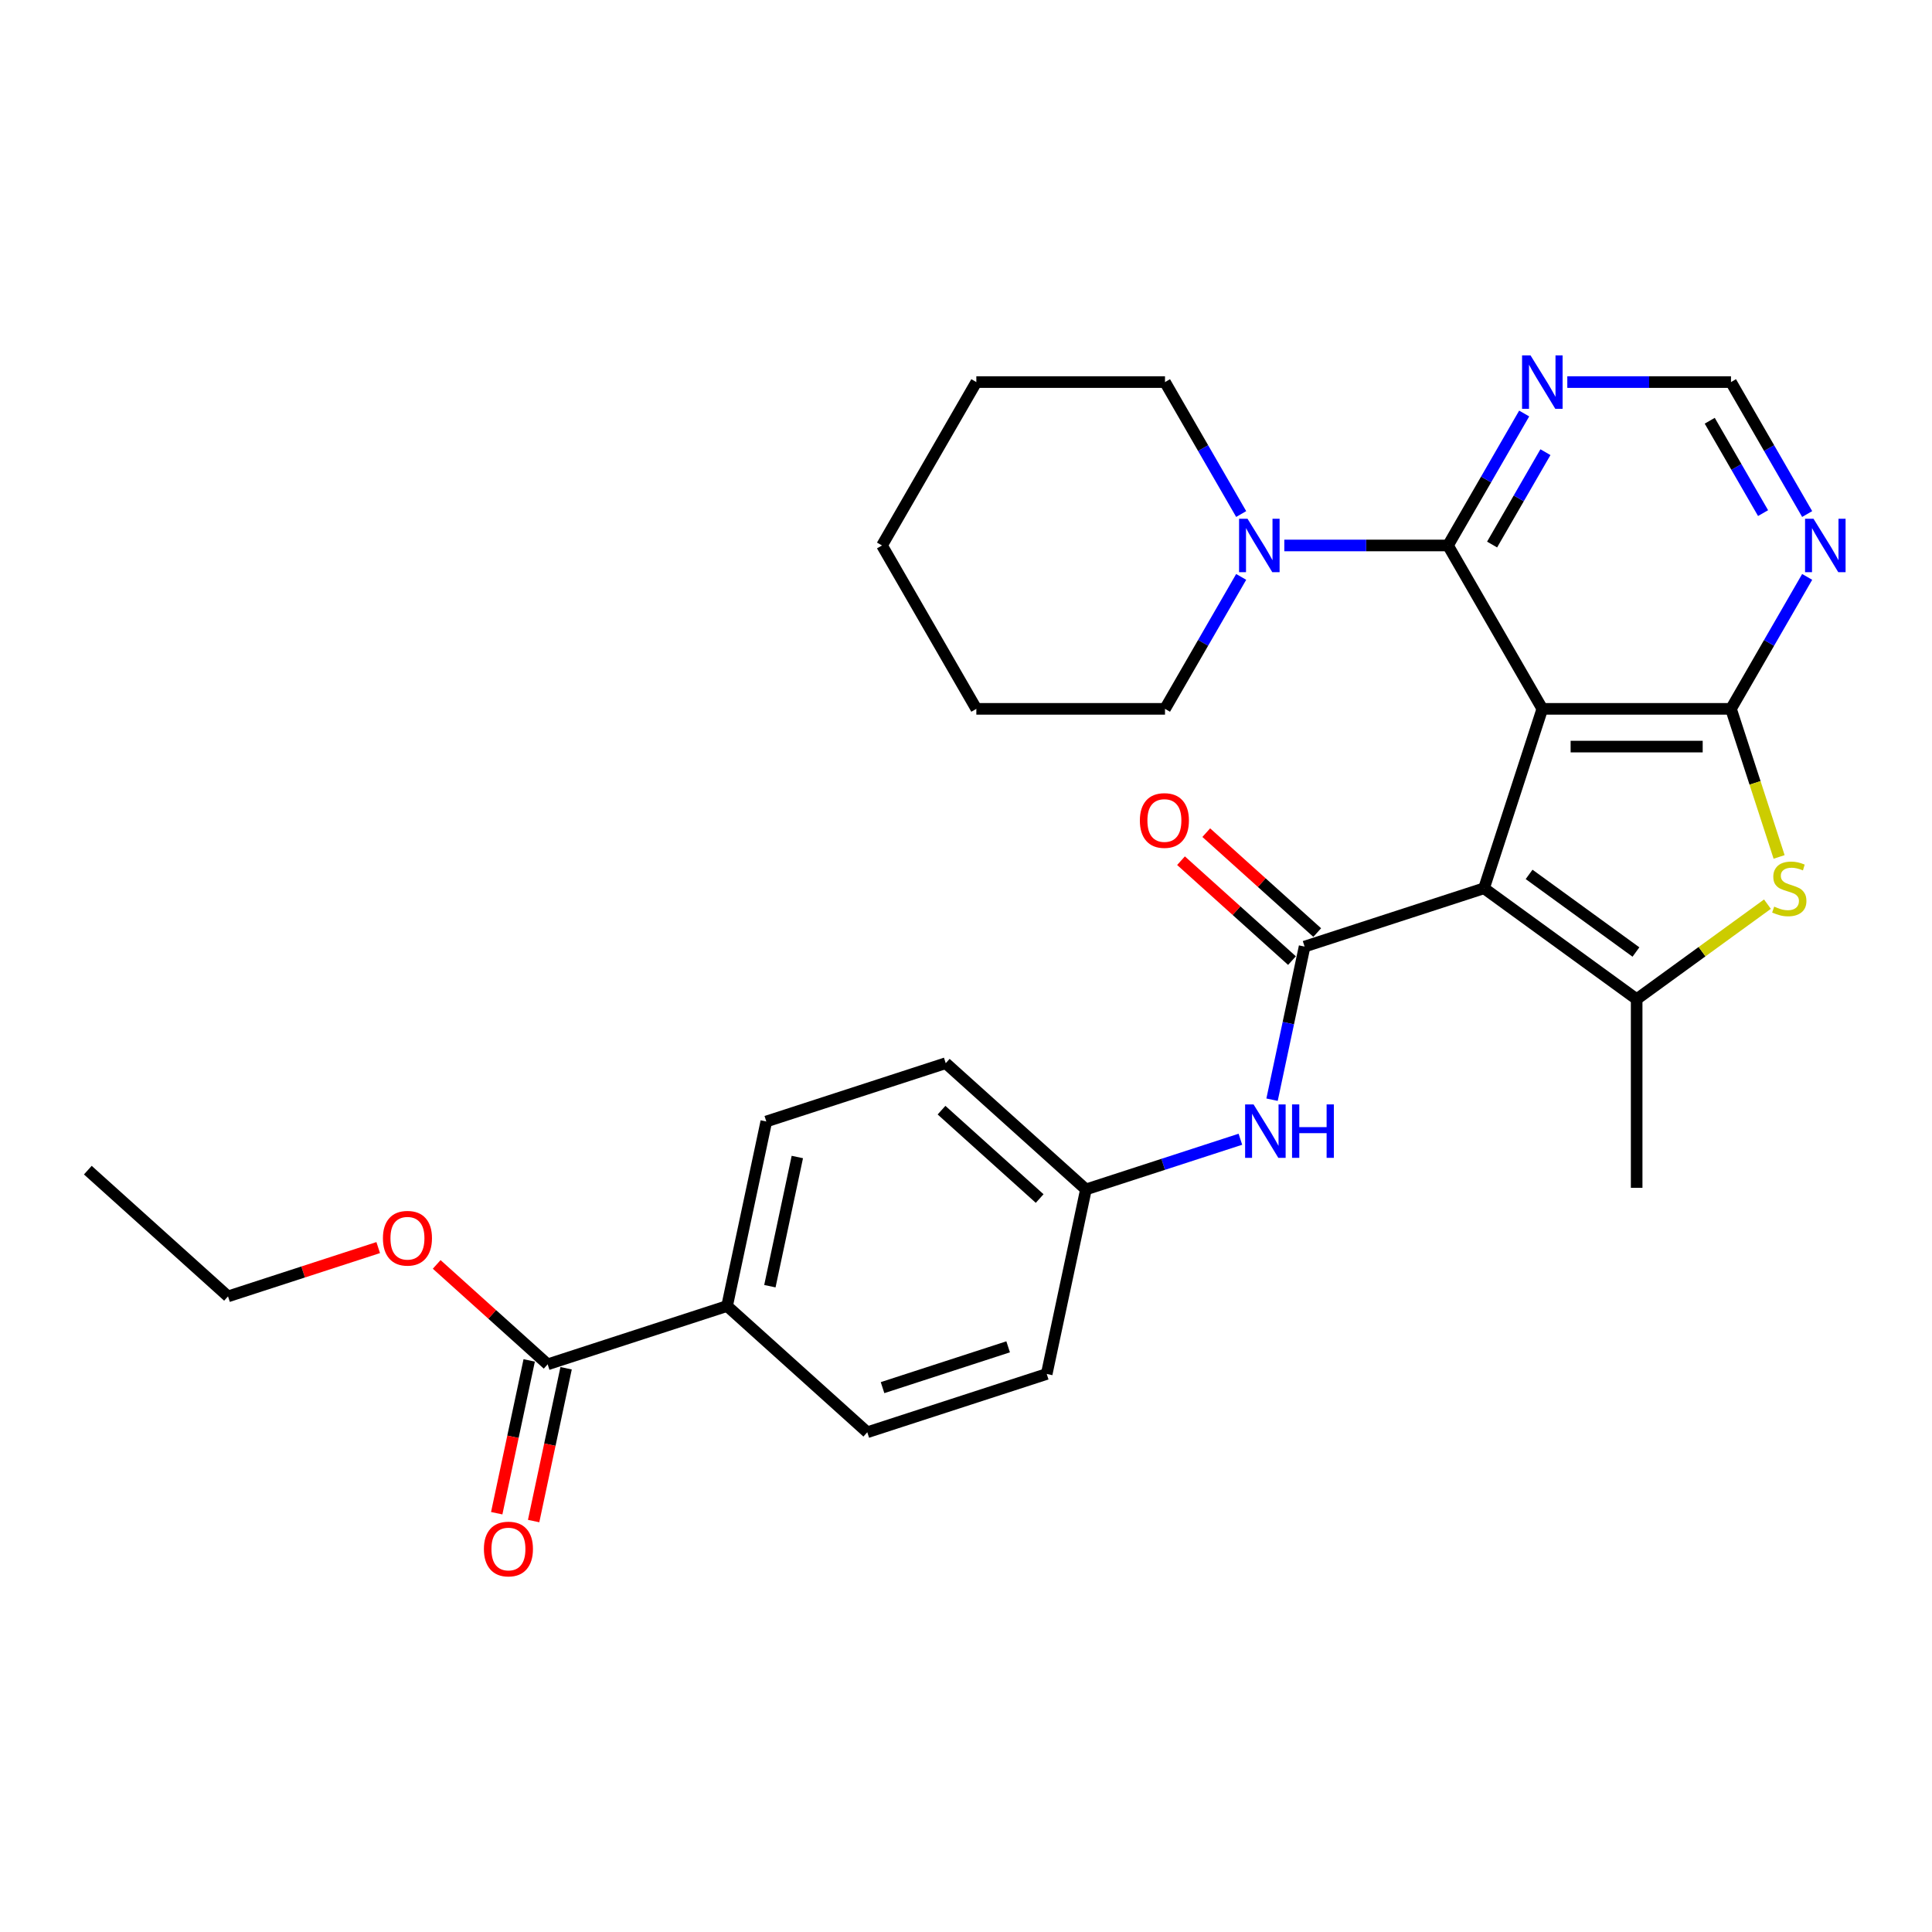 <?xml version='1.0' encoding='iso-8859-1'?>
<svg version='1.1' baseProfile='full'
              xmlns='http://www.w3.org/2000/svg'
                      xmlns:rdkit='http://www.rdkit.org/xml'
                      xmlns:xlink='http://www.w3.org/1999/xlink'
                  xml:space='preserve'
width='1000px' height='1000px' viewBox='0 0 1000 1000'>
<!-- END OF HEADER -->
<rect style='opacity:1.0;fill:#FFFFFF;stroke:none' width='1000' height='1000' x='0' y='0'> </rect>
<path class='bond-0' d='M 798.305,366.902 L 768.129,459.774' style='fill:none;fill-rule:evenodd;stroke:#000000;stroke-width:6px;stroke-linecap:butt;stroke-linejoin:miter;stroke-opacity:1' />
<path class='bond-1' d='M 798.305,366.902 L 895.957,366.902' style='fill:none;fill-rule:evenodd;stroke:#000000;stroke-width:6px;stroke-linecap:butt;stroke-linejoin:miter;stroke-opacity:1' />
<path class='bond-1' d='M 812.953,386.433 L 881.309,386.433' style='fill:none;fill-rule:evenodd;stroke:#000000;stroke-width:6px;stroke-linecap:butt;stroke-linejoin:miter;stroke-opacity:1' />
<path class='bond-4' d='M 798.305,366.902 L 749.48,282.333' style='fill:none;fill-rule:evenodd;stroke:#000000;stroke-width:6px;stroke-linecap:butt;stroke-linejoin:miter;stroke-opacity:1' />
<path class='bond-2' d='M 768.129,459.774 L 847.131,517.173' style='fill:none;fill-rule:evenodd;stroke:#000000;stroke-width:6px;stroke-linecap:butt;stroke-linejoin:miter;stroke-opacity:1' />
<path class='bond-2' d='M 791.459,452.584 L 846.761,492.763' style='fill:none;fill-rule:evenodd;stroke:#000000;stroke-width:6px;stroke-linecap:butt;stroke-linejoin:miter;stroke-opacity:1' />
<path class='bond-3' d='M 768.129,459.774 L 675.257,489.95' style='fill:none;fill-rule:evenodd;stroke:#000000;stroke-width:6px;stroke-linecap:butt;stroke-linejoin:miter;stroke-opacity:1' />
<path class='bond-5' d='M 895.957,366.902 L 908.408,405.223' style='fill:none;fill-rule:evenodd;stroke:#000000;stroke-width:6px;stroke-linecap:butt;stroke-linejoin:miter;stroke-opacity:1' />
<path class='bond-5' d='M 908.408,405.223 L 920.86,443.545' style='fill:none;fill-rule:evenodd;stroke:#CCCC00;stroke-width:6px;stroke-linecap:butt;stroke-linejoin:miter;stroke-opacity:1' />
<path class='bond-7' d='M 895.957,366.902 L 915.674,332.752' style='fill:none;fill-rule:evenodd;stroke:#000000;stroke-width:6px;stroke-linecap:butt;stroke-linejoin:miter;stroke-opacity:1' />
<path class='bond-7' d='M 915.674,332.752 L 935.39,298.602' style='fill:none;fill-rule:evenodd;stroke:#0000FF;stroke-width:6px;stroke-linecap:butt;stroke-linejoin:miter;stroke-opacity:1' />
<path class='bond-18' d='M 847.131,517.173 L 847.131,614.824' style='fill:none;fill-rule:evenodd;stroke:#000000;stroke-width:6px;stroke-linecap:butt;stroke-linejoin:miter;stroke-opacity:1' />
<path class='bond-29' d='M 847.131,517.173 L 880.978,492.581' style='fill:none;fill-rule:evenodd;stroke:#000000;stroke-width:6px;stroke-linecap:butt;stroke-linejoin:miter;stroke-opacity:1' />
<path class='bond-29' d='M 880.978,492.581 L 914.825,467.99' style='fill:none;fill-rule:evenodd;stroke:#CCCC00;stroke-width:6px;stroke-linecap:butt;stroke-linejoin:miter;stroke-opacity:1' />
<path class='bond-9' d='M 675.257,489.95 L 666.835,529.575' style='fill:none;fill-rule:evenodd;stroke:#000000;stroke-width:6px;stroke-linecap:butt;stroke-linejoin:miter;stroke-opacity:1' />
<path class='bond-9' d='M 666.835,529.575 L 658.412,569.199' style='fill:none;fill-rule:evenodd;stroke:#0000FF;stroke-width:6px;stroke-linecap:butt;stroke-linejoin:miter;stroke-opacity:1' />
<path class='bond-12' d='M 681.791,482.694 L 653.075,456.837' style='fill:none;fill-rule:evenodd;stroke:#000000;stroke-width:6px;stroke-linecap:butt;stroke-linejoin:miter;stroke-opacity:1' />
<path class='bond-12' d='M 653.075,456.837 L 624.358,430.98' style='fill:none;fill-rule:evenodd;stroke:#FF0000;stroke-width:6px;stroke-linecap:butt;stroke-linejoin:miter;stroke-opacity:1' />
<path class='bond-12' d='M 668.723,497.207 L 640.006,471.351' style='fill:none;fill-rule:evenodd;stroke:#000000;stroke-width:6px;stroke-linecap:butt;stroke-linejoin:miter;stroke-opacity:1' />
<path class='bond-12' d='M 640.006,471.351 L 611.29,445.494' style='fill:none;fill-rule:evenodd;stroke:#FF0000;stroke-width:6px;stroke-linecap:butt;stroke-linejoin:miter;stroke-opacity:1' />
<path class='bond-6' d='M 749.48,282.333 L 707.118,282.333' style='fill:none;fill-rule:evenodd;stroke:#000000;stroke-width:6px;stroke-linecap:butt;stroke-linejoin:miter;stroke-opacity:1' />
<path class='bond-6' d='M 707.118,282.333 L 664.757,282.333' style='fill:none;fill-rule:evenodd;stroke:#0000FF;stroke-width:6px;stroke-linecap:butt;stroke-linejoin:miter;stroke-opacity:1' />
<path class='bond-8' d='M 749.48,282.333 L 769.196,248.183' style='fill:none;fill-rule:evenodd;stroke:#000000;stroke-width:6px;stroke-linecap:butt;stroke-linejoin:miter;stroke-opacity:1' />
<path class='bond-8' d='M 769.196,248.183 L 788.913,214.033' style='fill:none;fill-rule:evenodd;stroke:#0000FF;stroke-width:6px;stroke-linecap:butt;stroke-linejoin:miter;stroke-opacity:1' />
<path class='bond-8' d='M 772.308,281.854 L 786.11,257.949' style='fill:none;fill-rule:evenodd;stroke:#000000;stroke-width:6px;stroke-linecap:butt;stroke-linejoin:miter;stroke-opacity:1' />
<path class='bond-8' d='M 786.11,257.949 L 799.912,234.044' style='fill:none;fill-rule:evenodd;stroke:#0000FF;stroke-width:6px;stroke-linecap:butt;stroke-linejoin:miter;stroke-opacity:1' />
<path class='bond-22' d='M 642.435,266.065 L 622.719,231.915' style='fill:none;fill-rule:evenodd;stroke:#0000FF;stroke-width:6px;stroke-linecap:butt;stroke-linejoin:miter;stroke-opacity:1' />
<path class='bond-22' d='M 622.719,231.915 L 603.002,197.765' style='fill:none;fill-rule:evenodd;stroke:#000000;stroke-width:6px;stroke-linecap:butt;stroke-linejoin:miter;stroke-opacity:1' />
<path class='bond-23' d='M 642.435,298.602 L 622.719,332.752' style='fill:none;fill-rule:evenodd;stroke:#0000FF;stroke-width:6px;stroke-linecap:butt;stroke-linejoin:miter;stroke-opacity:1' />
<path class='bond-23' d='M 622.719,332.752 L 603.002,366.902' style='fill:none;fill-rule:evenodd;stroke:#000000;stroke-width:6px;stroke-linecap:butt;stroke-linejoin:miter;stroke-opacity:1' />
<path class='bond-30' d='M 935.39,266.065 L 915.674,231.915' style='fill:none;fill-rule:evenodd;stroke:#0000FF;stroke-width:6px;stroke-linecap:butt;stroke-linejoin:miter;stroke-opacity:1' />
<path class='bond-30' d='M 915.674,231.915 L 895.957,197.765' style='fill:none;fill-rule:evenodd;stroke:#000000;stroke-width:6px;stroke-linecap:butt;stroke-linejoin:miter;stroke-opacity:1' />
<path class='bond-30' d='M 912.561,265.585 L 898.76,241.68' style='fill:none;fill-rule:evenodd;stroke:#0000FF;stroke-width:6px;stroke-linecap:butt;stroke-linejoin:miter;stroke-opacity:1' />
<path class='bond-30' d='M 898.76,241.68 L 884.958,217.775' style='fill:none;fill-rule:evenodd;stroke:#000000;stroke-width:6px;stroke-linecap:butt;stroke-linejoin:miter;stroke-opacity:1' />
<path class='bond-11' d='M 811.235,197.765 L 853.596,197.765' style='fill:none;fill-rule:evenodd;stroke:#0000FF;stroke-width:6px;stroke-linecap:butt;stroke-linejoin:miter;stroke-opacity:1' />
<path class='bond-11' d='M 853.596,197.765 L 895.957,197.765' style='fill:none;fill-rule:evenodd;stroke:#000000;stroke-width:6px;stroke-linecap:butt;stroke-linejoin:miter;stroke-opacity:1' />
<path class='bond-15' d='M 642.025,589.669 L 602.054,602.657' style='fill:none;fill-rule:evenodd;stroke:#0000FF;stroke-width:6px;stroke-linecap:butt;stroke-linejoin:miter;stroke-opacity:1' />
<path class='bond-15' d='M 602.054,602.657 L 562.082,615.644' style='fill:none;fill-rule:evenodd;stroke:#000000;stroke-width:6px;stroke-linecap:butt;stroke-linejoin:miter;stroke-opacity:1' />
<path class='bond-10' d='M 283.465,706.172 L 376.338,675.996' style='fill:none;fill-rule:evenodd;stroke:#000000;stroke-width:6px;stroke-linecap:butt;stroke-linejoin:miter;stroke-opacity:1' />
<path class='bond-14' d='M 273.914,704.142 L 265.508,743.688' style='fill:none;fill-rule:evenodd;stroke:#000000;stroke-width:6px;stroke-linecap:butt;stroke-linejoin:miter;stroke-opacity:1' />
<path class='bond-14' d='M 265.508,743.688 L 257.102,783.235' style='fill:none;fill-rule:evenodd;stroke:#FF0000;stroke-width:6px;stroke-linecap:butt;stroke-linejoin:miter;stroke-opacity:1' />
<path class='bond-14' d='M 293.017,708.203 L 284.611,747.749' style='fill:none;fill-rule:evenodd;stroke:#000000;stroke-width:6px;stroke-linecap:butt;stroke-linejoin:miter;stroke-opacity:1' />
<path class='bond-14' d='M 284.611,747.749 L 276.205,787.295' style='fill:none;fill-rule:evenodd;stroke:#FF0000;stroke-width:6px;stroke-linecap:butt;stroke-linejoin:miter;stroke-opacity:1' />
<path class='bond-19' d='M 283.465,706.172 L 254.749,680.316' style='fill:none;fill-rule:evenodd;stroke:#000000;stroke-width:6px;stroke-linecap:butt;stroke-linejoin:miter;stroke-opacity:1' />
<path class='bond-19' d='M 254.749,680.316 L 226.032,654.459' style='fill:none;fill-rule:evenodd;stroke:#FF0000;stroke-width:6px;stroke-linecap:butt;stroke-linejoin:miter;stroke-opacity:1' />
<path class='bond-13' d='M 376.338,675.996 L 396.641,580.479' style='fill:none;fill-rule:evenodd;stroke:#000000;stroke-width:6px;stroke-linecap:butt;stroke-linejoin:miter;stroke-opacity:1' />
<path class='bond-13' d='M 398.487,665.729 L 412.699,598.867' style='fill:none;fill-rule:evenodd;stroke:#000000;stroke-width:6px;stroke-linecap:butt;stroke-linejoin:miter;stroke-opacity:1' />
<path class='bond-32' d='M 376.338,675.996 L 448.907,741.338' style='fill:none;fill-rule:evenodd;stroke:#000000;stroke-width:6px;stroke-linecap:butt;stroke-linejoin:miter;stroke-opacity:1' />
<path class='bond-20' d='M 562.082,615.644 L 541.779,711.162' style='fill:none;fill-rule:evenodd;stroke:#000000;stroke-width:6px;stroke-linecap:butt;stroke-linejoin:miter;stroke-opacity:1' />
<path class='bond-21' d='M 562.082,615.644 L 489.513,550.303' style='fill:none;fill-rule:evenodd;stroke:#000000;stroke-width:6px;stroke-linecap:butt;stroke-linejoin:miter;stroke-opacity:1' />
<path class='bond-21' d='M 538.128,620.357 L 487.33,574.618' style='fill:none;fill-rule:evenodd;stroke:#000000;stroke-width:6px;stroke-linecap:butt;stroke-linejoin:miter;stroke-opacity:1' />
<path class='bond-16' d='M 396.641,580.479 L 489.513,550.303' style='fill:none;fill-rule:evenodd;stroke:#000000;stroke-width:6px;stroke-linecap:butt;stroke-linejoin:miter;stroke-opacity:1' />
<path class='bond-17' d='M 448.907,741.338 L 541.779,711.162' style='fill:none;fill-rule:evenodd;stroke:#000000;stroke-width:6px;stroke-linecap:butt;stroke-linejoin:miter;stroke-opacity:1' />
<path class='bond-17' d='M 456.803,718.237 L 521.813,697.114' style='fill:none;fill-rule:evenodd;stroke:#000000;stroke-width:6px;stroke-linecap:butt;stroke-linejoin:miter;stroke-opacity:1' />
<path class='bond-24' d='M 195.76,645.749 L 156.892,658.378' style='fill:none;fill-rule:evenodd;stroke:#FF0000;stroke-width:6px;stroke-linecap:butt;stroke-linejoin:miter;stroke-opacity:1' />
<path class='bond-24' d='M 156.892,658.378 L 118.024,671.007' style='fill:none;fill-rule:evenodd;stroke:#000000;stroke-width:6px;stroke-linecap:butt;stroke-linejoin:miter;stroke-opacity:1' />
<path class='bond-26' d='M 603.002,197.765 L 505.351,197.765' style='fill:none;fill-rule:evenodd;stroke:#000000;stroke-width:6px;stroke-linecap:butt;stroke-linejoin:miter;stroke-opacity:1' />
<path class='bond-25' d='M 603.002,366.902 L 505.351,366.902' style='fill:none;fill-rule:evenodd;stroke:#000000;stroke-width:6px;stroke-linecap:butt;stroke-linejoin:miter;stroke-opacity:1' />
<path class='bond-27' d='M 118.024,671.007 L 45.455,605.665' style='fill:none;fill-rule:evenodd;stroke:#000000;stroke-width:6px;stroke-linecap:butt;stroke-linejoin:miter;stroke-opacity:1' />
<path class='bond-28' d='M 505.351,366.902 L 456.525,282.333' style='fill:none;fill-rule:evenodd;stroke:#000000;stroke-width:6px;stroke-linecap:butt;stroke-linejoin:miter;stroke-opacity:1' />
<path class='bond-31' d='M 505.351,197.765 L 456.525,282.333' style='fill:none;fill-rule:evenodd;stroke:#000000;stroke-width:6px;stroke-linecap:butt;stroke-linejoin:miter;stroke-opacity:1' />
<path  class='atom-6' d='M 918.321 469.266
Q 918.633 469.383, 919.922 469.93
Q 921.211 470.477, 922.618 470.829
Q 924.063 471.141, 925.469 471.141
Q 928.086 471.141, 929.61 469.891
Q 931.133 468.602, 931.133 466.376
Q 931.133 464.852, 930.352 463.915
Q 929.61 462.977, 928.438 462.47
Q 927.266 461.962, 925.313 461.376
Q 922.852 460.634, 921.368 459.931
Q 919.922 459.228, 918.868 457.743
Q 917.852 456.259, 917.852 453.759
Q 917.852 450.283, 920.196 448.134
Q 922.579 445.986, 927.266 445.986
Q 930.469 445.986, 934.102 447.509
L 933.203 450.517
Q 929.883 449.15, 927.383 449.15
Q 924.688 449.15, 923.204 450.283
Q 921.719 451.376, 921.758 453.29
Q 921.758 454.775, 922.5 455.673
Q 923.282 456.571, 924.375 457.079
Q 925.508 457.587, 927.383 458.173
Q 929.883 458.954, 931.367 459.735
Q 932.852 460.517, 933.906 462.118
Q 935 463.681, 935 466.376
Q 935 470.204, 932.422 472.274
Q 929.883 474.305, 925.625 474.305
Q 923.165 474.305, 921.29 473.758
Q 919.454 473.25, 917.266 472.352
L 918.321 469.266
' fill='#CCCC00'/>
<path  class='atom-7' d='M 645.715 268.506
L 654.777 283.154
Q 655.675 284.599, 657.121 287.216
Q 658.566 289.833, 658.644 289.989
L 658.644 268.506
L 662.316 268.506
L 662.316 296.161
L 658.527 296.161
L 648.801 280.146
Q 647.668 278.271, 646.457 276.123
Q 645.285 273.974, 644.934 273.31
L 644.934 296.161
L 641.34 296.161
L 641.34 268.506
L 645.715 268.506
' fill='#0000FF'/>
<path  class='atom-8' d='M 938.67 268.506
L 947.732 283.154
Q 948.63 284.599, 950.076 287.216
Q 951.521 289.833, 951.599 289.989
L 951.599 268.506
L 955.271 268.506
L 955.271 296.161
L 951.482 296.161
L 941.756 280.146
Q 940.623 278.271, 939.412 276.123
Q 938.24 273.974, 937.889 273.31
L 937.889 296.161
L 934.295 296.161
L 934.295 268.506
L 938.67 268.506
' fill='#0000FF'/>
<path  class='atom-9' d='M 792.192 183.937
L 801.255 198.585
Q 802.153 200.03, 803.598 202.647
Q 805.043 205.264, 805.122 205.421
L 805.122 183.937
L 808.793 183.937
L 808.793 211.592
L 805.004 211.592
L 795.278 195.577
Q 794.146 193.702, 792.935 191.554
Q 791.763 189.406, 791.411 188.742
L 791.411 211.592
L 787.818 211.592
L 787.818 183.937
L 792.192 183.937
' fill='#0000FF'/>
<path  class='atom-10' d='M 648.841 571.641
L 657.903 586.288
Q 658.802 587.734, 660.247 590.351
Q 661.692 592.968, 661.77 593.124
L 661.77 571.641
L 665.442 571.641
L 665.442 599.296
L 661.653 599.296
L 651.927 583.281
Q 650.794 581.406, 649.583 579.258
Q 648.412 577.109, 648.06 576.445
L 648.06 599.296
L 644.467 599.296
L 644.467 571.641
L 648.841 571.641
' fill='#0000FF'/>
<path  class='atom-10' d='M 668.762 571.641
L 672.512 571.641
L 672.512 583.398
L 686.652 583.398
L 686.652 571.641
L 690.402 571.641
L 690.402 599.296
L 686.652 599.296
L 686.652 586.523
L 672.512 586.523
L 672.512 599.296
L 668.762 599.296
L 668.762 571.641
' fill='#0000FF'/>
<path  class='atom-13' d='M 589.993 424.687
Q 589.993 418.047, 593.274 414.336
Q 596.555 410.625, 602.688 410.625
Q 608.82 410.625, 612.102 414.336
Q 615.383 418.047, 615.383 424.687
Q 615.383 431.405, 612.062 435.233
Q 608.742 439.022, 602.688 439.022
Q 596.594 439.022, 593.274 435.233
Q 589.993 431.444, 589.993 424.687
M 602.688 435.897
Q 606.906 435.897, 609.172 433.085
Q 611.477 430.234, 611.477 424.687
Q 611.477 419.257, 609.172 416.523
Q 606.906 413.75, 602.688 413.75
Q 598.469 413.75, 596.165 416.484
Q 593.899 419.218, 593.899 424.687
Q 593.899 430.273, 596.165 433.085
Q 598.469 435.897, 602.688 435.897
' fill='#FF0000'/>
<path  class='atom-15' d='M 250.468 801.768
Q 250.468 795.128, 253.749 791.417
Q 257.03 787.706, 263.162 787.706
Q 269.295 787.706, 272.576 791.417
Q 275.857 795.128, 275.857 801.768
Q 275.857 808.487, 272.537 812.314
Q 269.217 816.103, 263.162 816.103
Q 257.069 816.103, 253.749 812.314
Q 250.468 808.526, 250.468 801.768
M 263.162 812.979
Q 267.381 812.979, 269.647 810.166
Q 271.951 807.315, 271.951 801.768
Q 271.951 796.339, 269.647 793.604
Q 267.381 790.831, 263.162 790.831
Q 258.944 790.831, 256.639 793.565
Q 254.374 796.3, 254.374 801.768
Q 254.374 807.354, 256.639 810.166
Q 258.944 812.979, 263.162 812.979
' fill='#FF0000'/>
<path  class='atom-20' d='M 198.201 640.909
Q 198.201 634.268, 201.482 630.558
Q 204.764 626.847, 210.896 626.847
Q 217.029 626.847, 220.31 630.558
Q 223.591 634.268, 223.591 640.909
Q 223.591 647.627, 220.271 651.455
Q 216.95 655.244, 210.896 655.244
Q 204.803 655.244, 201.482 651.455
Q 198.201 647.666, 198.201 640.909
M 210.896 652.119
Q 215.115 652.119, 217.38 649.307
Q 219.685 646.455, 219.685 640.909
Q 219.685 635.479, 217.38 632.745
Q 215.115 629.972, 210.896 629.972
Q 206.678 629.972, 204.373 632.706
Q 202.107 635.44, 202.107 640.909
Q 202.107 646.494, 204.373 649.307
Q 206.678 652.119, 210.896 652.119
' fill='#FF0000'/>
</svg>
